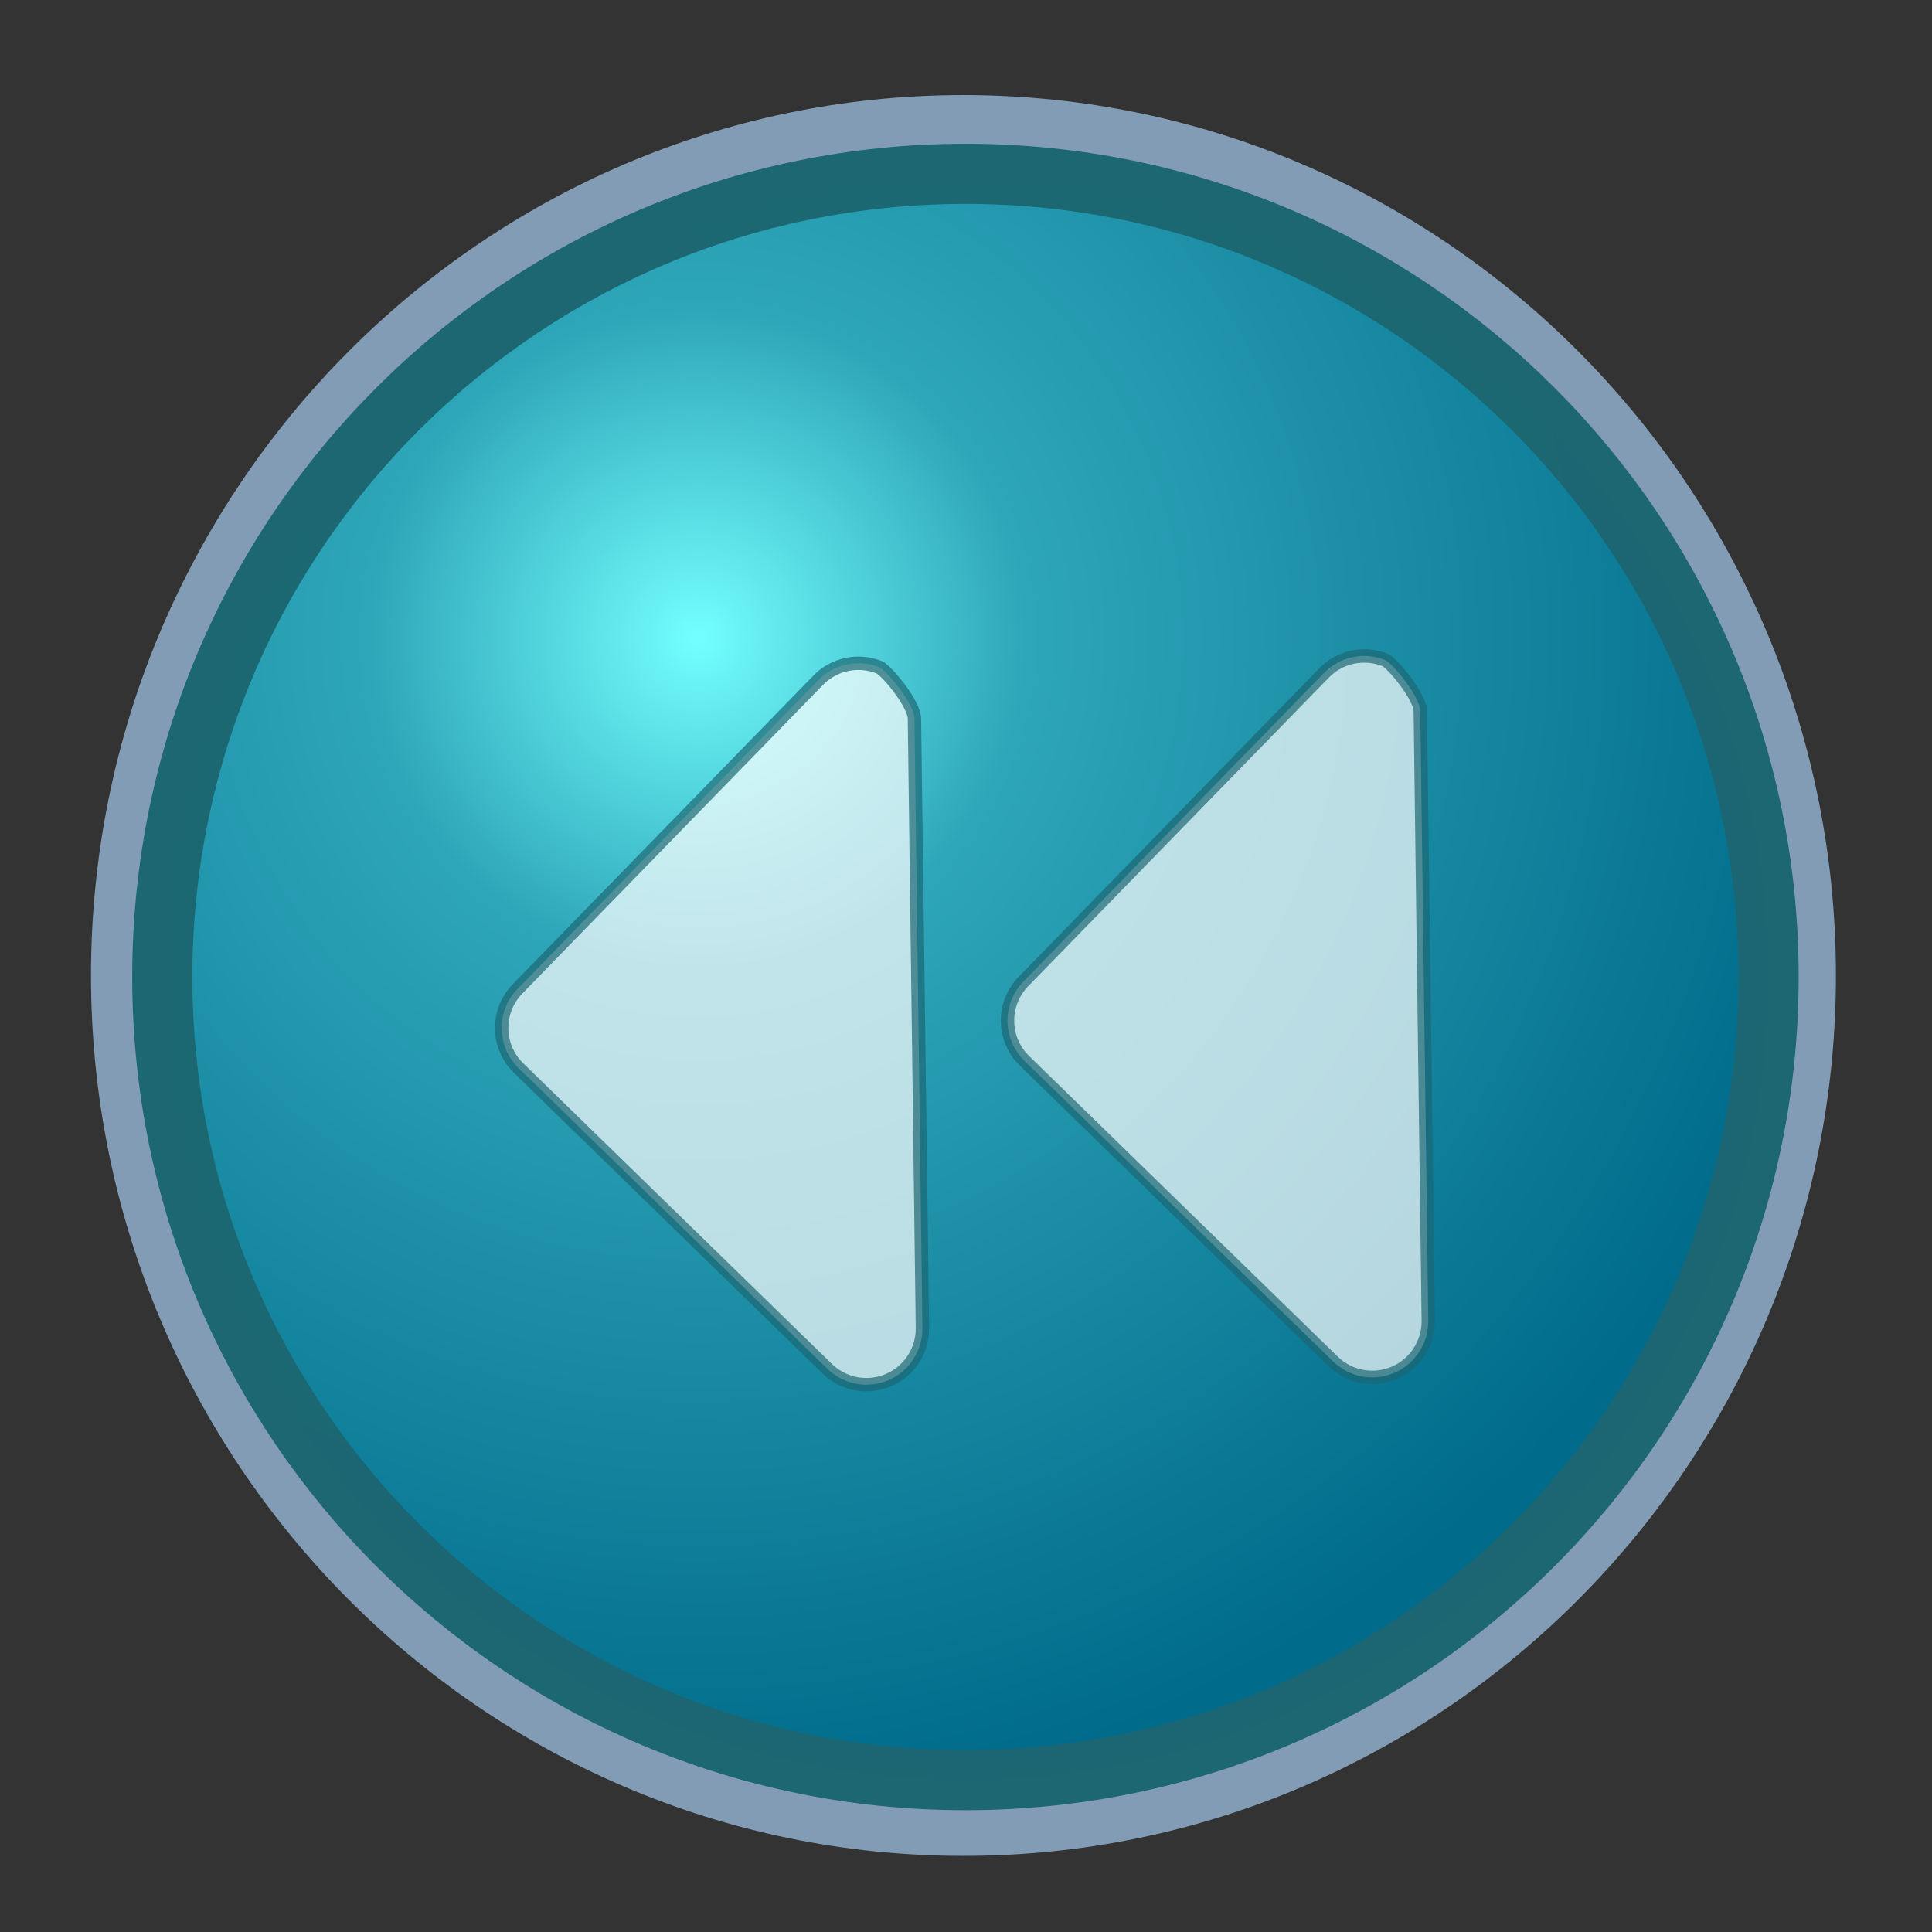 <?xml version="1.0" standalone="no"?>
<!DOCTYPE svg PUBLIC "-//W3C//DTD SVG 20010904//EN"
"http://www.w3.org/TR/2001/REC-SVG-20010904/DTD/svg10.dtd">
<svg xmlns="http://www.w3.org/2000/svg" xml:space="preserve" width="128pt" height="128pt" viewBox="0 0 507.946 507.946">
  <rect x="0" y="0" width="507.946" height="507.946" fill="#333333" stroke="none"/>
  <defs>
    <radialGradient id="a" cx="218.94" cy="219.772" r="150.706" stroke="#000" stroke-opacity=".986" stroke-width=".982" fx="218.94" fy="219.772" gradientUnits="userSpaceOnUse">
      <stop offset="0" stop-color="#73ffff"/>
      <stop offset=".281" stop-color="#2ea6b9"/>
      <stop offset="1" stop-color="#006b8b"/>
    </radialGradient>
  </defs>
  <path fill="#a4c9ee" fill-opacity=".7" d="M23.921 256.464c0 127.629 102.901 231.472 229.382 231.472 126.478 0 229.382-103.843 229.382-231.472 0-127.633-102.904-231.47-229.382-231.47-126.482 0-229.382 103.837-229.382 231.47z" font-size="12"/>
  <path fill="url(#a)" fill-rule="evenodd" stroke="#1c6671" stroke-opacity=".988" stroke-width="7.731" d="M356.643 263.366c0 57.027-46.23 103.257-103.256 103.257-57.027 0-103.256-46.229-103.256-103.257 0-57.027 46.229-103.256 103.256-103.256 57.025 0 103.256 46.229 103.256 103.256z" font-size="12" transform="translate(-264.353 -281.723) scale(2.045)"/>
  <path fill="#fff" stroke="#1c6772" stroke-opacity=".988" stroke-width="3.517" d="M240.419 188.923c-.052-3.987-7.443-12.765-9.276-13.495-5.536-2.208-11.857-.866-16.017 3.404L136.078 259.975c-5.68 5.831-5.558 15.161.273 20.841l81.148 79.051c4.27 4.16 10.626 5.337 16.102 2.985 5.477-2.353 8.997-7.776 8.918-13.736l-2.099-160.194zm132.992-1.92c-.052-3.987-7.443-12.765-9.276-13.495-5.536-2.208-11.857-.866-16.017 3.404l-79.047 81.144c-5.68 5.831-5.558 15.161.273 20.841l81.148 79.051c4.27 4.16 10.626 5.337 16.102 2.985 5.477-2.353 8.997-7.776 8.918-13.736l-2.099-160.194z" font-size="12" opacity=".7"/>
</svg>